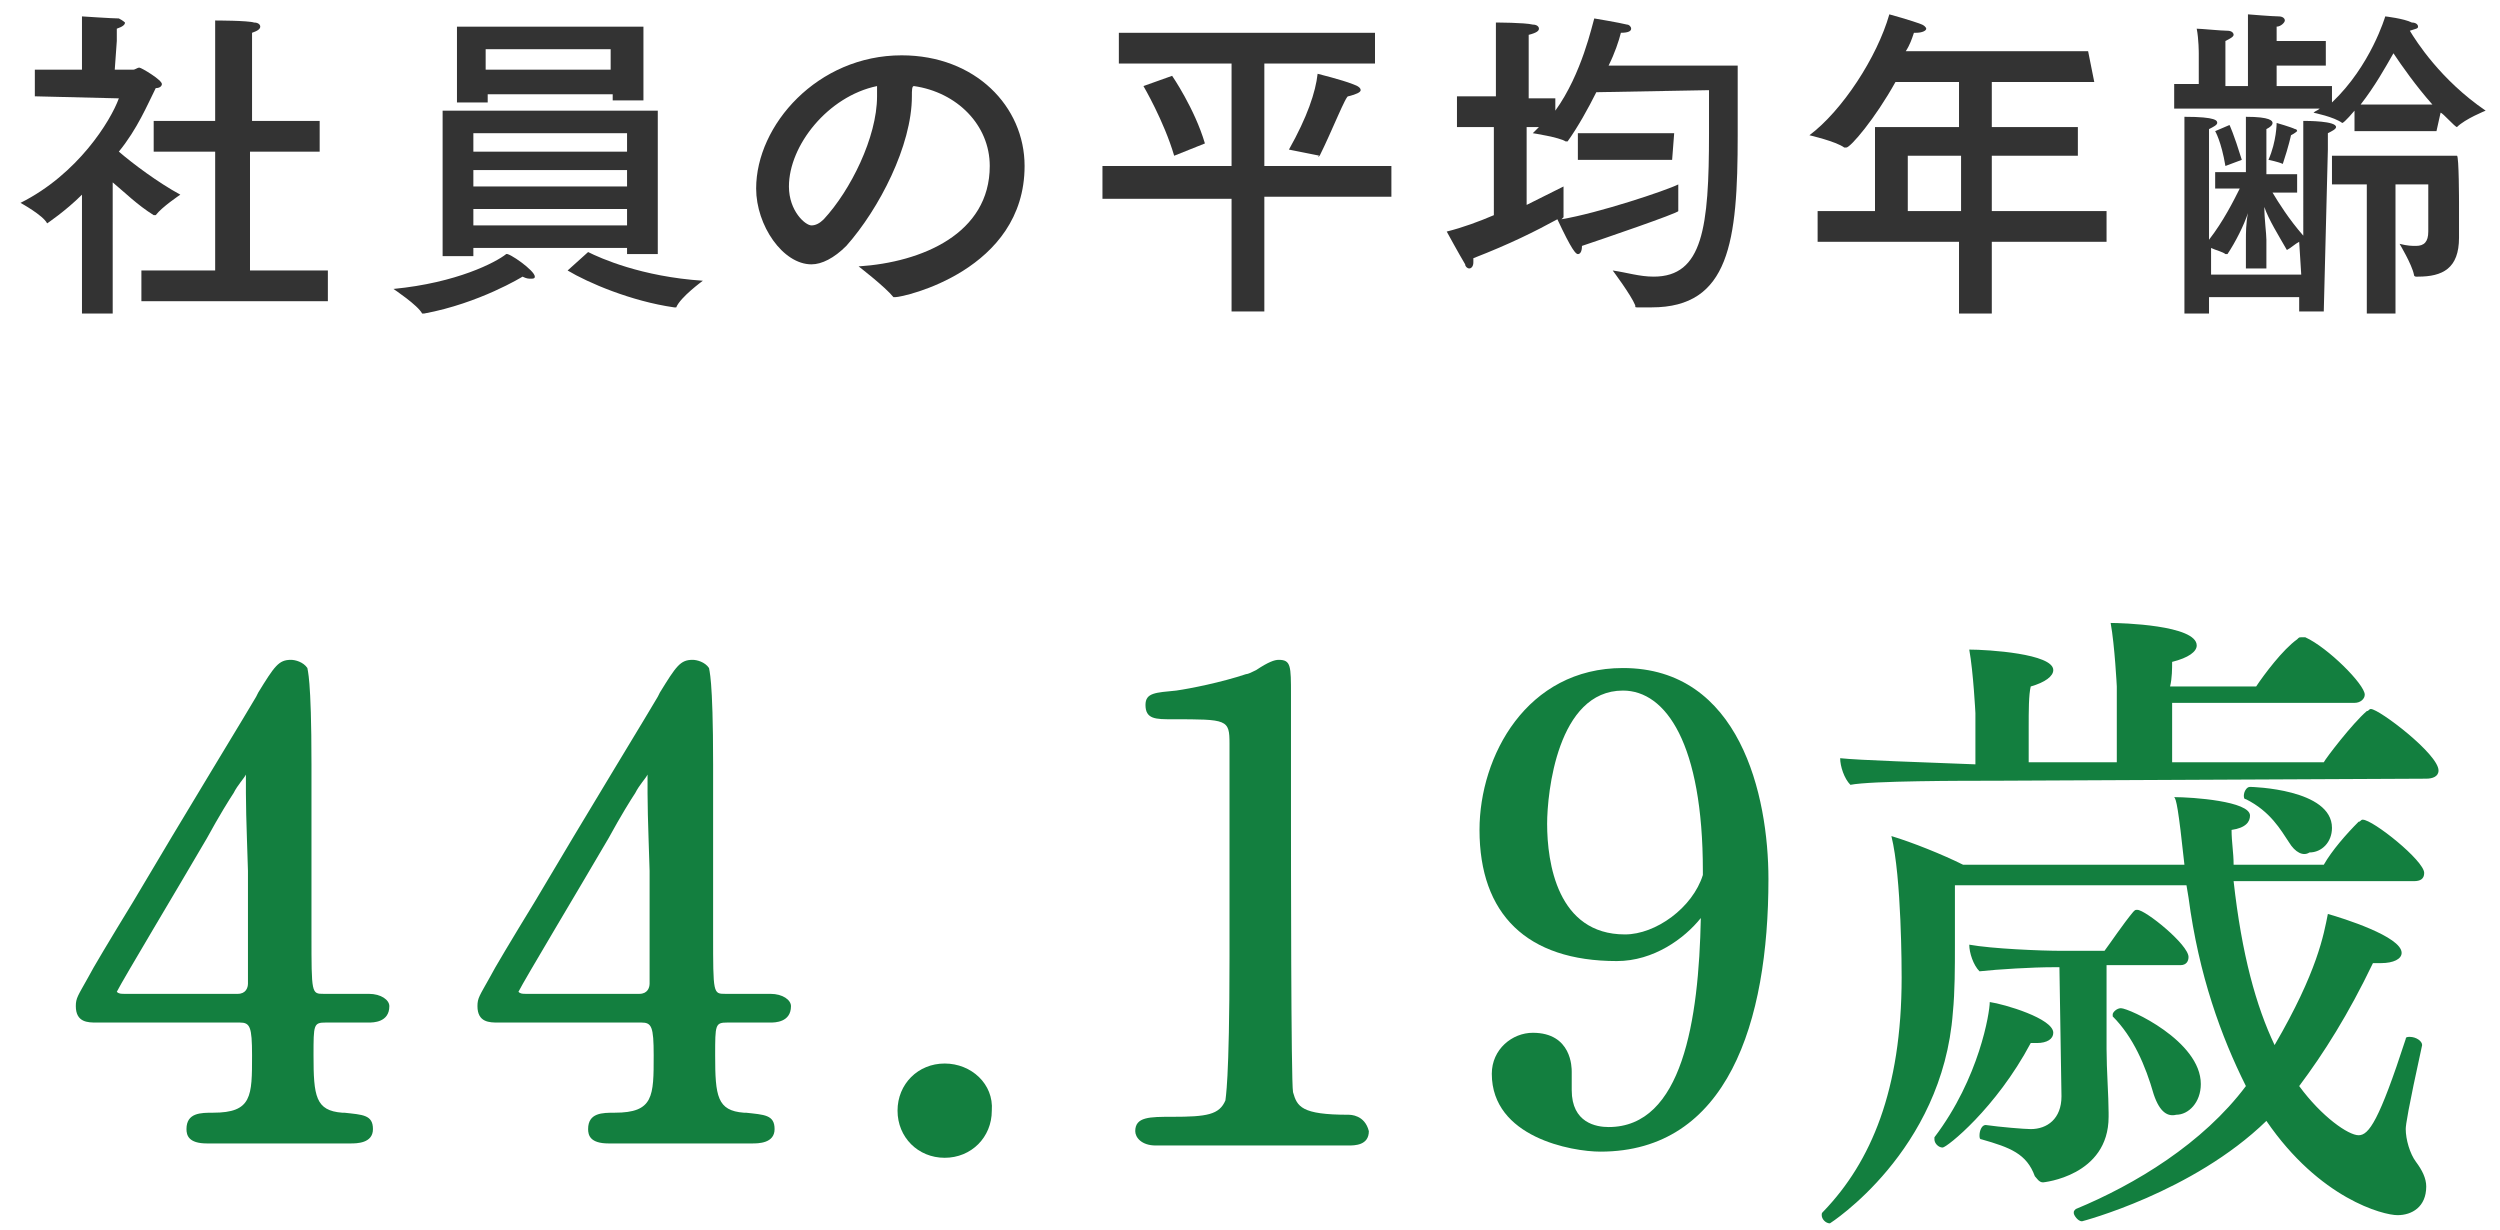 <?xml version="1.0" encoding="utf-8"?>
<!-- Generator: Adobe Illustrator 27.4.0, SVG Export Plug-In . SVG Version: 6.00 Build 0)  -->
<svg version="1.1" id="レイヤー_1" xmlns="http://www.w3.org/2000/svg" xmlns:xlink="http://www.w3.org/1999/xlink" x="0px"
	 y="0px" width="122px" height="60px" viewBox="0 0 122 60" style="enable-background:new 0 0 122 60;" xml:space="preserve">
<style type="text/css">
	.st0{fill:#333333;}
	.st1{fill:none;}
	.st2{fill:#137F3F;}
</style>
<g>
	<path class="st0" d="M5.6,3.4h0.9c0.1,0,0.2-0.1,0.3-0.1c0.1,0,1.1,0.6,1.1,0.8c0,0.1-0.1,0.2-0.3,0.2c-0.4,0.8-0.9,2-1.8,3.1
		c0.7,0.6,1.9,1.5,3,2.1c0,0-0.9,0.6-1.2,1l0,0c0,0,0,0-0.1,0c-0.8-0.5-1.4-1.1-2-1.6V12v3.3H4v-3.1V9.5c-0.8,0.8-1.7,1.4-1.7,1.4
		l0,0c-0.2-0.4-1.3-1-1.3-1c2.8-1.4,4.4-4,4.8-5.1L1.7,4.7V3.4H4V2c0,0,0-0.8,0-1.2c0,0,1.5,0.1,1.8,0.1C6,1,6.1,1.1,6.1,1.1
		c0,0.1-0.1,0.2-0.4,0.3c0,0.2,0,0.6,0,0.6L5.6,3.4L5.6,3.4z M12.2,5.9h3.4v1.5h-3.4v5.8H16v1.5H6.9v-1.5h3.6V7.4h-3V5.9h3V2.3
		c0,0,0-0.9,0-1.3c0,0,1.6,0,1.9,0.1c0.2,0,0.3,0.1,0.3,0.2s-0.1,0.2-0.4,0.3c0,0.3,0,0.8,0,0.8v3.5H12.2z"/>
	<path class="st0" d="M26.1,13.5c0,0.1-0.1,0.1-0.2,0.1s-0.2,0-0.4-0.1c0,0-2.1,1.3-4.8,1.8l0,0h-0.1c-0.2-0.4-1.4-1.2-1.4-1.2
		c3.1-0.3,5-1.3,5.5-1.7C24.8,12.3,26.1,13.2,26.1,13.5z M32.1,12.4h-1.5v-0.3h-7.5v0.4h-1.5V5.4h10.5V12.4z M31.4,4.9h-1.5V4.6
		h-6.1V5h-1.5V1.3h9.1V4.9L31.4,4.9z M23.1,6.5v0.9h7.5V6.5H23.1z M23.1,8.3v0.8h7.5V8.3H23.1z M23.1,10.2V11h7.5v-0.8H23.1z
		 M23.7,2.4v1h6.1v-1H23.7z M28.7,12.3c0.6,0.3,2.6,1.2,5.6,1.4c0,0-1.1,0.8-1.3,1.3h-0.1c-2.1-0.3-4.2-1.2-5.2-1.8L28.7,12.3z"/>
	<path class="st0" d="M44.5,4.7c0,2.4-1.6,5.5-3.2,7.3c-0.6,0.6-1.2,0.9-1.7,0.9c-1.4,0-2.7-1.9-2.7-3.7c0-3.1,3-6.5,7.1-6.5
		c3.6,0,6,2.5,6,5.4c0,5.1-5.9,6.4-6.3,6.4h-0.1C43.2,14,41.9,13,41.9,13c3.1-0.2,6.4-1.6,6.4-4.9c0-2-1.6-3.6-3.7-3.9
		C44.5,4.2,44.5,4.4,44.5,4.7z M38.5,9.1c0,1.2,0.8,1.9,1.1,1.9c0.2,0,0.4-0.1,0.6-0.3c1.3-1.4,2.6-4,2.6-6c0-0.2,0-0.4,0-0.5
		C40.4,4.7,38.5,7.1,38.5,9.1z"/>
	<path class="st0" d="M67.1,3.1h-5.4v5h6.2v1.5h-6.2v5.6h-1.6V9.7h-6.3V8.1h6.3v-5h-5.5V1.6h12.5C67.1,1.6,67.1,3.1,67.1,3.1z
		 M57.3,7.6c-0.5-1.7-1.5-3.4-1.5-3.4l1.4-0.5c0,0,1.1,1.6,1.6,3.3L57.3,7.6z M64.4,7.6C64.3,7.6,64.3,7.7,64.4,7.6
		C64.3,7.7,64.3,7.7,64.4,7.6c-0.5-0.1-1.5-0.3-1.5-0.3c0.9-1.6,1.3-2.8,1.4-3.7c0,0,1.2,0.3,1.7,0.5c0.3,0.1,0.4,0.2,0.4,0.3
		c0,0.1-0.2,0.2-0.6,0.3C65.7,4.6,65,6.4,64.4,7.6z"/>
	<path class="st0" d="M77.9,4.5c-0.4,0.8-0.9,1.7-1.4,2.4c0,0,0,0-0.1,0s0,0,0,0c-0.3-0.2-1.6-0.4-1.6-0.4c0.1-0.1,0.2-0.2,0.3-0.3
		h-0.6V10c0.8-0.4,1.4-0.7,1.8-0.9v0.5c0,0.4,0,0.8,0,1l0,0c0,0,0,0-0.1,0.1l0,0c1.8-0.3,5.1-1.4,5.7-1.7c0,0,0,0.4,0,0.7
		s0,0.5,0,0.6l0,0c0,0.1-3.8,1.4-4.7,1.7l0,0c0,0.3-0.1,0.4-0.2,0.4s-0.3-0.2-1-1.7c-1.1,0.6-2.3,1.2-4.1,1.9c0,0.1,0,0.1,0,0.2
		c0,0.2-0.1,0.3-0.2,0.3s-0.2-0.1-0.2-0.2c-0.3-0.5-0.9-1.6-0.9-1.6c0.8-0.2,1.6-0.5,2.3-0.8V6.2h-1.8V4.7H73V2.6c0-0.3,0-1,0-1.5
		c0,0,1.4,0,1.8,0.1c0.2,0,0.3,0.1,0.3,0.2S75,1.6,74.6,1.7c0,0.4,0,0.8,0,1v2.1h1.3v0.6c1.3-1.8,1.8-4.2,1.9-4.5
		c0,0,1.2,0.2,1.6,0.3c0.1,0,0.2,0.1,0.2,0.2s-0.1,0.2-0.5,0.2c-0.1,0.4-0.3,1-0.6,1.6h6.3v0.4c0,0.8,0,1.9,0,3
		c0,5.2-0.4,8.4-4.2,8.4c-0.2,0-0.4,0-0.7,0c-0.1,0-0.1,0-0.1-0.1c-0.2-0.5-1.1-1.7-1.1-1.7c0.7,0.1,1.3,0.3,2,0.3
		c2.4,0,2.7-2.4,2.7-7c0-1.8,0-1.9,0-2.1L77.9,4.5L77.9,4.5z M81.6,7.8H77V6.5h4.7L81.6,7.8L81.6,7.8z"/>
	<path class="st0" d="M102.2,4h-5v2.2h4.2v1.4h-4.2v2.7h5.6v1.5h-5.6v3.5h-1.6v-3.5h-6.9v-1.5h2.8V6.2h4.1V4h-3.1
		c-1,1.8-2.2,3.2-2.4,3.2c0,0,0,0-0.1,0c-0.4-0.3-1.7-0.6-1.7-0.6c1.6-1.2,3.3-3.8,3.9-5.9c0,0,1.1,0.3,1.6,0.5
		C94,1.3,94,1.4,94,1.4c0,0.1-0.2,0.2-0.5,0.2c0,0,0,0-0.1,0c-0.1,0.3-0.2,0.6-0.4,0.9h8.9L102.2,4L102.2,4z M93.1,7.6v2.7h2.6V7.6
		H93.1z"/>
	<path class="st0" d="M118.9,6.4h-4v-1c0,0-0.5,0.6-0.6,0.6l0,0c-0.4-0.3-1.4-0.5-1.4-0.5c0.1-0.1,0.2-0.1,0.3-0.2h-7.1V4.1h1.2V2.6
		c0,0,0-0.7-0.1-1.2c0.2,0,1.2,0.1,1.5,0.1c0.2,0,0.3,0.1,0.3,0.2s-0.2,0.2-0.4,0.3c0,0.3,0,0.8,0,0.8v1.4h1.1V1.9c0,0,0-0.8,0-1.2
		c0,0,1.2,0.1,1.5,0.1c0.2,0,0.3,0.1,0.3,0.2s-0.2,0.3-0.4,0.3c0,0.2,0,0.5,0,0.7h2.4v1.2h-2.4v1h2.7V5c1.9-1.8,2.6-4.2,2.6-4.2
		s0.9,0.1,1.3,0.3c0.2,0,0.3,0.1,0.3,0.2s-0.1,0.1-0.4,0.2c0.3,0.5,1.5,2.4,3.7,3.9c0,0-1,0.4-1.4,0.8l0,0c-0.1,0-0.7-0.7-0.8-0.7
		L118.9,6.4L118.9,6.4z M113.4,15.2h-1.2v-0.7h-4.4v0.8h-1.2V7c0,0,0-0.8,0-1.3c1.6,0,1.6,0.2,1.6,0.3c0,0.1-0.2,0.2-0.4,0.3
		c0,0.2,0,0.8,0,0.8v4.6c0.7-0.9,1.2-1.9,1.5-2.5c-0.6,0-1.2,0-1.2,0V8.4h1.5V6.6c0,0,0-0.8,0-0.9c1.2,0,1.3,0.2,1.3,0.3
		c0,0.1-0.1,0.2-0.3,0.3c0,0.1,0,0.6,0,0.6v1.6h1.5v0.9c0,0-0.6,0-1.2,0c0.3,0.5,0.8,1.3,1.5,2.1V7c0,0,0-0.8,0-1.1
		c0.2,0,1.6,0,1.6,0.3c0,0.1-0.2,0.2-0.4,0.3c0,0.2,0,0.8,0,0.8L113.4,15.2z M112.2,11.8c-0.2,0.1-0.4,0.3-0.6,0.4l0,0l0,0
		c-0.4-0.7-0.9-1.5-1.1-2.1c0,0.6,0.1,1.3,0.1,1.6v1.4h-1v-1.4c0-0.3,0-0.8,0.1-1.3c-0.2,0.6-0.6,1.4-1,2c0,0,0,0-0.1,0l0,0
		c-0.1-0.1-0.5-0.2-0.7-0.3v1.3h4.4L112.2,11.8L112.2,11.8z M108.8,6.1c0,0,0.2,0.4,0.6,1.7l-0.8,0.3c-0.2-1.2-0.5-1.7-0.5-1.7
		L108.8,6.1z M111.1,6c0,0,0.7,0.2,0.9,0.3c0.1,0,0.1,0.1,0.1,0.1s-0.1,0.1-0.3,0.2c0,0-0.1,0.5-0.4,1.4l0,0l0,0
		c-0.2-0.1-0.7-0.2-0.7-0.2C111.1,6.9,111.1,6,111.1,6z M120,9.9c0,0.7,0,1.4,0,1.7l0,0c0,1.5-0.8,1.9-2,1.9c0,0,0,0-0.1,0
		c0,0-0.1,0-0.1-0.1c-0.1-0.5-0.7-1.5-0.7-1.5c0.4,0.1,0.6,0.1,0.8,0.1c0.4,0,0.6-0.2,0.6-0.7V9h-1.6v6.3h-1.4V9h-1.7V7.6h6.1
		C120,7.6,120,9.9,120,9.9z M118.7,5.1c-0.8-0.9-1.5-1.9-1.9-2.5c-0.4,0.7-0.9,1.6-1.6,2.5H118.7z"/>
</g>
<path class="st1" d="M0,0h122v60H0V0z"/>
<g>
	<path class="st2" d="M118.2,51c-0.7,3.2-0.8,3.9-0.8,4.1c0,0.5,0.2,1.2,0.5,1.6c0.3,0.4,0.5,0.8,0.5,1.2c0,1-0.7,1.4-1.4,1.4
		c-0.7,0-3.8-0.8-6.4-4.6c-3.6,3.5-9,4.9-9,4.9c-0.2,0-0.4-0.3-0.4-0.4c0-0.1,0-0.1,0.1-0.2c2.9-1.2,6.2-3.2,8.3-6
		c-1.2-2.4-2.3-5.4-2.8-9.2l-0.1-0.6H95.4c0,0.7,0,1.8,0,2.9c0,1.1,0,2.3-0.1,3.3c-0.5,6.8-6,10.3-6,10.3c-0.2,0-0.4-0.2-0.4-0.4
		c0-0.1,0-0.1,0.1-0.2c2.3-2.4,3.8-5.9,3.8-11.4c0-0.3,0-4.9-0.5-6.9c1,0.3,2.5,0.9,3.5,1.4h10.8c-0.3-2.8-0.4-3.2-0.5-3.3
		c0.9,0,3.7,0.2,3.7,0.9c0,0.3-0.2,0.6-0.9,0.7c0,0.6,0.1,1.1,0.1,1.7h4.4c0.4-0.7,1.1-1.5,1.7-2.1c0.1,0,0.1-0.1,0.2-0.1
		c0.5,0,3,2,3,2.6c0,0.3-0.2,0.4-0.5,0.4H109c0.4,3.6,1.1,6.1,2,8c2.1-3.6,2.4-5.4,2.6-6.4c0.7,0.2,3.6,1.1,3.6,1.9
		c0,0.3-0.4,0.5-1,0.5c-0.1,0-0.2,0-0.4,0c-1.2,2.5-2.4,4.4-3.6,6c1.1,1.5,2.4,2.4,2.9,2.4s1-0.7,2.3-4.7c0-0.1,0.1-0.1,0.2-0.1
		C117.9,50.6,118.2,50.8,118.2,51L118.2,51L118.2,51L118.2,51z M97.4,38.1c-1.6,0-6.1,0-7.1,0.2C90,38,89.8,37.4,89.8,37
		c0.9,0.1,4.1,0.2,6.6,0.3v-2.5c0,0-0.1-2-0.3-3.1c0.9,0,4.1,0.2,4.1,1c0,0.3-0.4,0.6-1.1,0.8c-0.1,0.4-0.1,1.2-0.1,2
		c0,0.6,0,1.3,0,1.7h4.3v-3.7c0,0-0.1-2-0.3-3.1c0.5,0,4.2,0.1,4.2,1.1c0,0.3-0.4,0.6-1.2,0.8c0,0.3,0,0.8-0.1,1.2h4.2
		c0.4-0.6,1.3-1.8,2-2.3c0.1-0.1,0.1-0.1,0.2-0.1s0.1,0,0.2,0c1.1,0.5,2.9,2.3,2.9,2.8c0,0.2-0.2,0.4-0.5,0.4H106v2.9h7.4
		c0.1-0.2,1.4-1.9,2.1-2.5c0.1,0,0.1-0.1,0.2-0.1c0.4,0,3.3,2.2,3.3,3c0,0.3-0.3,0.4-0.6,0.4L97.4,38.1L97.4,38.1z M94.8,56
		c-0.2,0-0.4-0.2-0.4-0.4v-0.1c2.2-2.9,2.7-6.1,2.7-6.6c0.7,0.1,3.1,0.8,3.1,1.5c0,0.3-0.3,0.5-0.8,0.5c-0.1,0-0.2,0-0.3,0
		C97.4,54.1,95,56,94.8,56z M100.5,47.2h-0.3c-1,0-2.7,0.1-3.6,0.2c-0.3-0.3-0.5-0.9-0.5-1.3c1.1,0.2,3.5,0.3,4.5,0.3h2.1
		c0.3-0.4,0.9-1.3,1.4-1.9c0.1-0.1,0.1-0.1,0.2-0.1c0.4,0,2.5,1.7,2.5,2.3c0,0.2-0.1,0.4-0.4,0.4h-3.6v4.1c0,1,0.1,2.3,0.1,3.1v0.2
		c0,2.9-3.2,3.2-3.2,3.2c-0.2,0-0.3-0.2-0.4-0.3c-0.4-1.1-1.2-1.4-2.6-1.8c-0.1,0-0.1-0.1-0.1-0.2c0-0.2,0.1-0.5,0.3-0.5
		c0.7,0.1,1.9,0.2,2.2,0.2c0.8,0,1.5-0.5,1.5-1.6L100.5,47.2L100.5,47.2z M105.1,53.4c-0.4-1.4-1-2.8-2-3.8v-0.1
		c0-0.1,0.2-0.3,0.4-0.3c0.4,0,3.9,1.6,3.9,3.7c0,0.9-0.6,1.5-1.2,1.5C105.8,54.5,105.4,54.3,105.1,53.4z M111.7,41.1
		c-0.4-0.6-0.9-1.5-2.1-2.1c-0.1,0-0.1-0.1-0.1-0.2c0-0.1,0.1-0.4,0.3-0.4c0.1,0,4,0.1,4,2c0,0.7-0.5,1.2-1.1,1.2
		C112.4,41.8,112,41.6,111.7,41.1z"/>
	<g>
		<path class="st2" d="M18,48.5h-2.2c-0.6,0-0.6,0-0.6-2.9c0-0.7,0-2.5,0-4.3c0-1.7,0-3.4,0-4c0-4.3-0.2-4.6-0.2-4.7
			c-0.2-0.3-0.6-0.4-0.8-0.4c-0.6,0-0.8,0.3-1.6,1.6L12.5,34c-0.1,0.2-3.7,6.1-6,10c-1.1,1.8-2,3.3-2.2,3.7c-0.5,0.9-0.6,1-0.6,1.4
			c0,0.8,0.6,0.8,1,0.8h7c0.5,0,0.6,0.2,0.6,1.6c0,2,0,2.8-1.9,2.8c-0.6,0-1.3,0-1.3,0.8c0,0.3,0.1,0.7,1,0.7h7c0.3,0,1.1,0,1.1-0.7
			s-0.5-0.7-1.4-0.8h-0.1c-1.3-0.1-1.4-0.8-1.4-2.8c0-1.5,0-1.6,0.6-1.6H18c0.2,0,1,0,1-0.8C19,48.8,18.6,48.5,18,48.5z M11.6,48.5
			H6.1c-0.2,0-0.3,0-0.4-0.1c0.3-0.6,3-5.1,4.4-7.5c0.6-1.1,1.1-1.9,1.3-2.2c0.2-0.4,0.5-0.7,0.6-0.9v0.1c0,0,0,0.3,0,0.8
			c0,1.2,0.1,3.5,0.1,3.8c0,1.7,0,5.2,0,5.5C12.1,48.2,12,48.5,11.6,48.5z"/>
		<path class="st2" d="M37.6,48.5h-2.2c-0.6,0-0.6,0-0.6-2.9c0-0.7,0-2.5,0-4.3c0-1.7,0-3.4,0-4c0-4.3-0.2-4.6-0.2-4.7
			c-0.2-0.3-0.6-0.4-0.8-0.4c-0.6,0-0.8,0.3-1.6,1.6L32.1,34c-0.1,0.2-3.7,6.1-6,10c-1.1,1.8-2,3.3-2.2,3.7c-0.5,0.9-0.6,1-0.6,1.4
			c0,0.8,0.6,0.8,1,0.8h7c0.5,0,0.6,0.2,0.6,1.6c0,2,0,2.8-1.9,2.8c-0.6,0-1.3,0-1.3,0.8c0,0.3,0.1,0.7,1,0.7h7c0.3,0,1.1,0,1.1-0.7
			s-0.5-0.7-1.4-0.8h-0.1c-1.3-0.1-1.4-0.8-1.4-2.8c0-1.5,0-1.6,0.6-1.6h2.1c0.2,0,1,0,1-0.8C38.6,48.8,38.2,48.5,37.6,48.5z
			 M31.2,48.5h-5.5c-0.2,0-0.3,0-0.4-0.1c0.3-0.6,3-5.1,4.4-7.5c0.6-1.1,1.1-1.9,1.3-2.2c0.2-0.4,0.5-0.7,0.6-0.9v0.1
			c0,0,0,0.3,0,0.8c0,1.2,0.1,3.5,0.1,3.8c0,1.7,0,5.2,0,5.5C31.7,48.2,31.6,48.5,31.2,48.5z"/>
		<path class="st2" d="M46.1,51.9c-1.3,0-2.3,1-2.3,2.3s1,2.3,2.3,2.3s2.3-1,2.3-2.3C48.5,52.9,47.4,51.9,46.1,51.9z"/>
		<path class="st2" d="M65.8,54.4c-2.3,0-2.5-0.4-2.7-1.1c-0.1-0.5-0.1-11.8-0.1-13.6c0-0.5,0-1.8,0-3s0-2.3,0-2.8
			c0-1.4,0-1.7-0.6-1.7c-0.2,0-0.5,0.1-1.1,0.5c-0.2,0.1-0.4,0.2-0.5,0.2c-1.2,0.4-2.7,0.7-3.4,0.8c-1,0.1-1.5,0.1-1.5,0.7
			c0,0.7,0.5,0.7,1.3,0.7c2.7,0,2.8,0,2.8,1.2c0,0.8,0,3.2,0,5.4c0,2.1,0,4.2,0,5c0,6.2-0.2,6.9-0.2,7c-0.3,0.7-0.9,0.8-2.6,0.8
			c-1.1,0-1.8,0-1.8,0.7c0,0.3,0.3,0.7,1,0.7h9.4c0.3,0,1,0,1-0.7C66.6,54.4,65.9,54.4,65.8,54.4z"/>
		<path class="st2" d="M78.9,46.9C78.9,46.9,78.9,46.9,78.9,46.9c-4.4,0-6.7-2.3-6.7-6.4c0-3.6,2.3-7.9,7-7.9
			c5.7,0,7.1,6.2,7.1,10.3c0,7-2,13.3-8.2,13.3c-1.4,0-5.3-0.7-5.3-3.8c0-1.2,1-2,2-2c1.9,0,1.9,1.7,1.9,1.9c0,0.3,0,0.6,0,0.9
			c0,1.6,1.2,1.8,1.8,1.8c3.6,0,4.4-5.2,4.5-10.2C82.2,45.8,80.7,46.9,78.9,46.9z M83.1,42.5c0-6.2-1.8-8.8-3.9-8.8
			c-3.2,0-3.7,5-3.7,6.5c0,1.9,0.5,5.4,3.8,5.4h0c1.5,0,3.3-1.3,3.8-2.9C83.1,42.6,83.1,42.5,83.1,42.5z"/>
	</g>
</g>
</svg>

